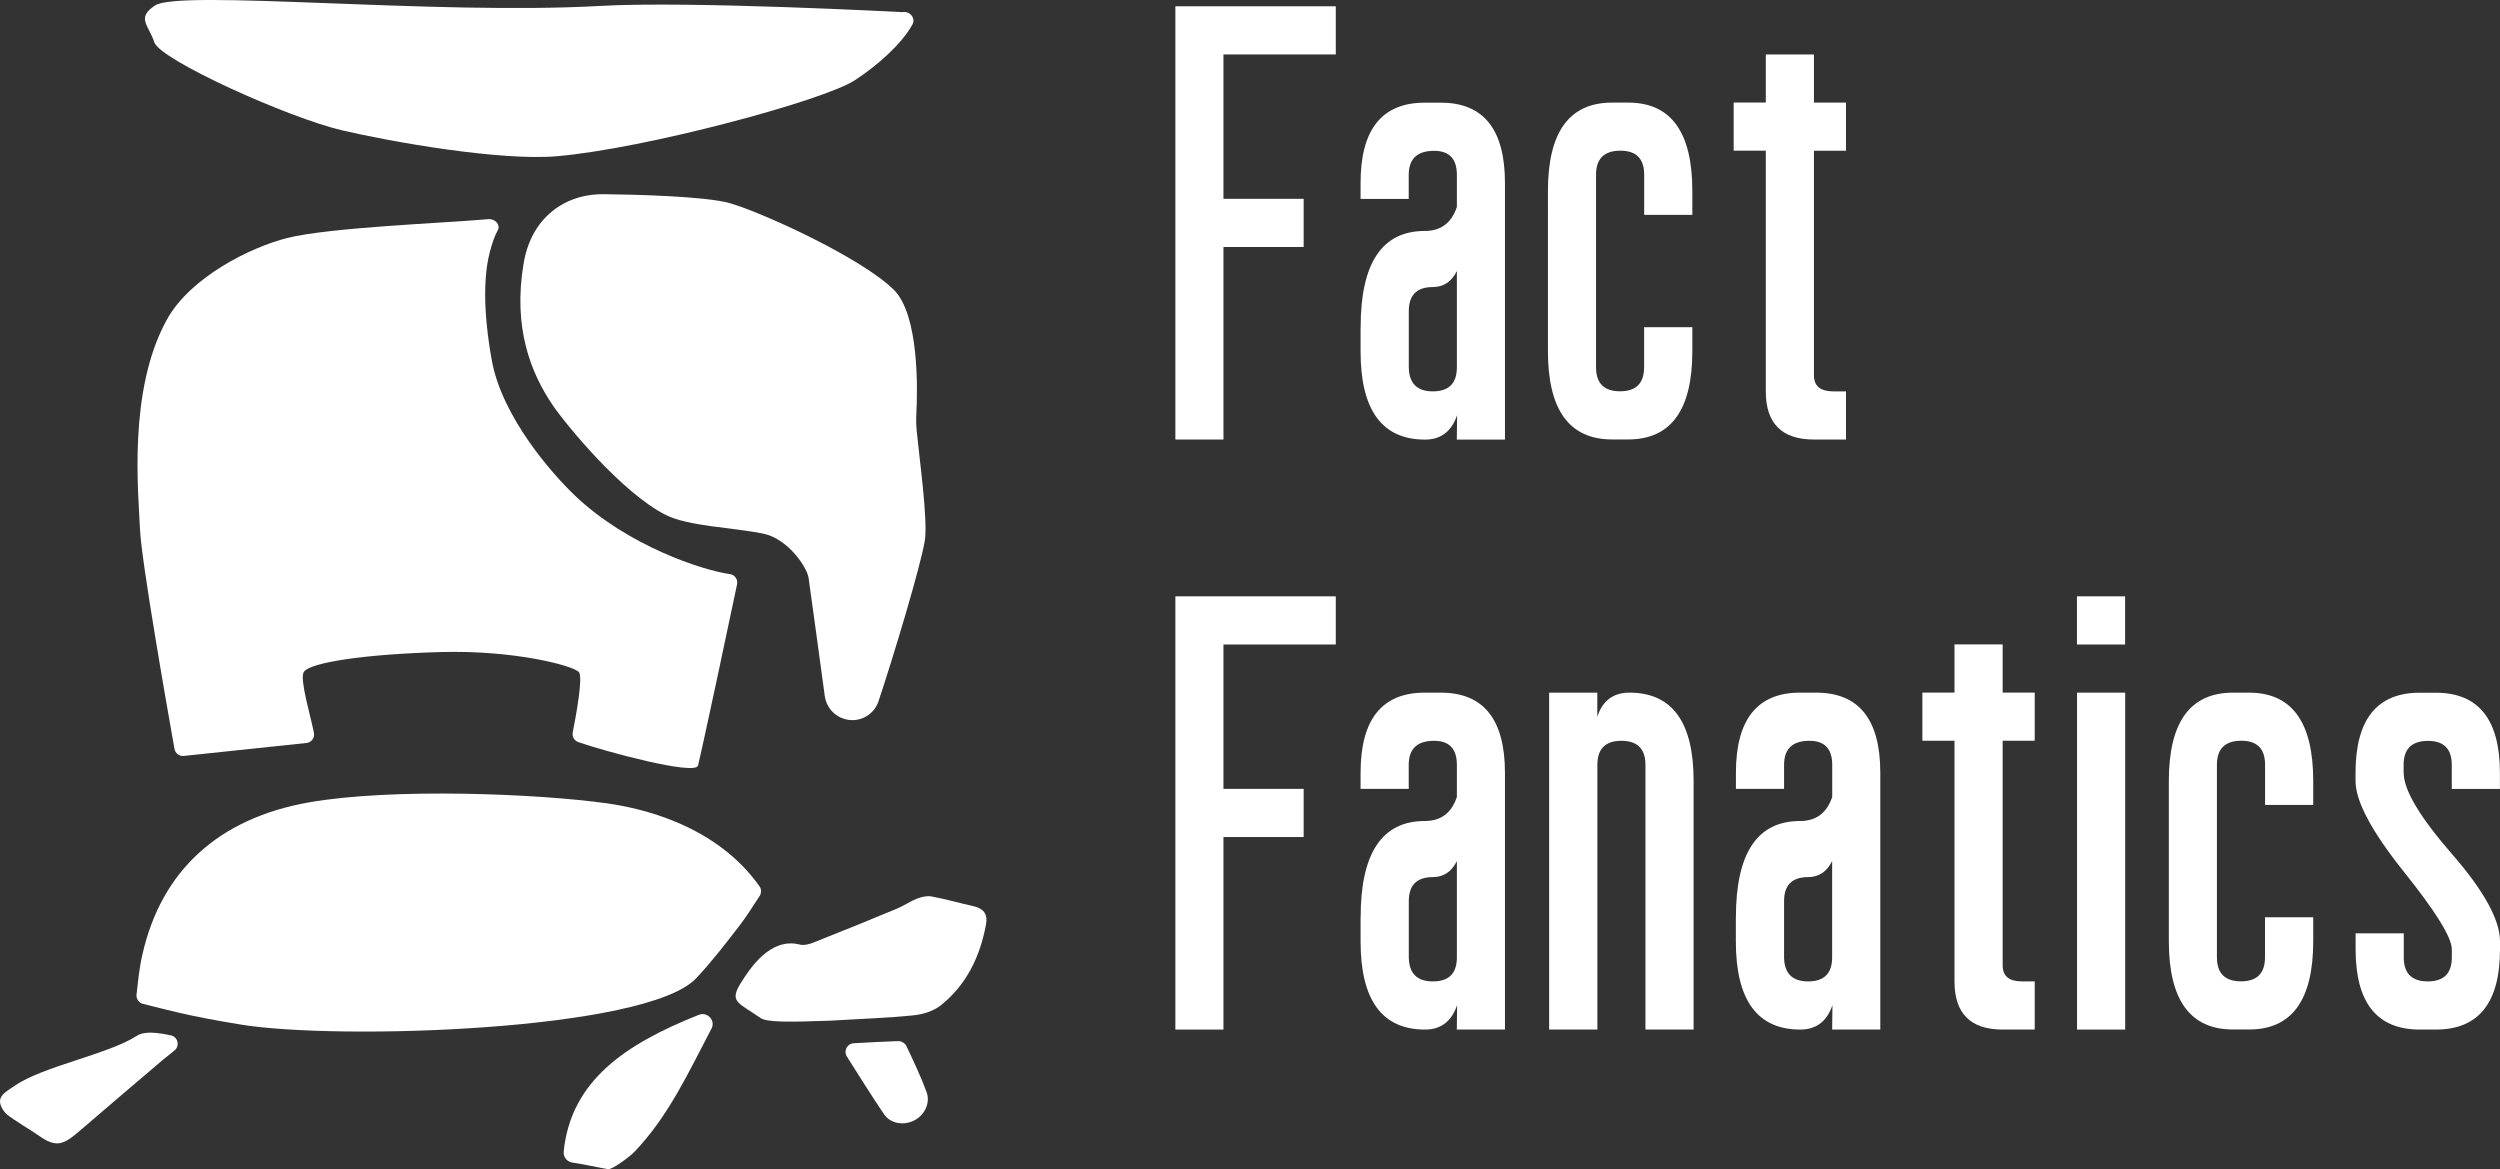 <?xml version="1.0" encoding="UTF-8"?> <svg xmlns="http://www.w3.org/2000/svg" xmlns:xlink="http://www.w3.org/1999/xlink" version="1.1" id="Layer_1" x="0px" y="0px" viewBox="0 0 333.83 156.12" style="enable-background:new 0 0 333.83 156.12;" xml:space="preserve"><rect x="0" y="0" width="333.83" height="156.12" fill="#333333" stroke="none"/> <style type="text/css"> .st0{fill:#FFFFFF;} </style> <g> <g> <g> <path class="st0" d="M101.43,118.37c0.27,0.38,0.25,0.89,0,1.28c-0.94,1.42-1.79,2.81-2.78,4.08c-1.83,2.36-3.66,4.76-5.71,6.92 c-6.65,6.99-47.7,8.29-60.73,6.17c-7.47-1.21-10.12-2.05-13.11-2.77c-0.56-0.14-0.93-0.68-0.87-1.25 c0.19-1.64,0.36-3.48,0.77-5.27c2.52-11.27,10.19-18.25,22.21-20.38c11.04-1.96,30.62-1.19,39.97,0.14 C85.25,107.88,95.51,109.97,101.43,118.37z"></path> <path class="st0" d="M110.98,136.29c-1.72,0-8.27,0.46-9.39-0.33c-3.04-2.12-4.27-2.14-2.64-4.74c1.19-1.9,3.92-6.1,7.84-5.09 c0.94,0.24,2.18-0.42,3.22-0.83c3.31-1.3,6.6-2.65,9.88-4.02c0.87-0.37,1.67-0.94,2.55-1.28c0.6-0.23,1.32-0.41,1.92-0.3 c1.88,0.35,3.74,0.88,5.61,1.3c1.32,0.3,1.95,1.01,1.7,2.41c-0.79,4.3-2.59,8.08-6.05,10.84c-0.95,0.75-2.33,1.19-3.56,1.32 c-3.31,0.35-6.64,0.45-11.01,0.71C111.02,136.29,111,136.29,110.98,136.29z"></path> <path class="st0" d="M0.79,148.71c-1.77-2.09-0.2-2.78,1.13-3.7c3.75-2.62,12.54-4.22,16.38-6.71c0.66-0.43,1.71-0.45,2.55-0.37 c0.64,0.06,1.28,0.18,1.96,0.32c0.96,0.2,1.24,1.44,0.47,2.04c-0.51,0.4-0.99,0.78-1.46,1.17c-3.71,3.14-7.4,6.31-11.09,9.47 c-2.3,1.98-3.21,2.4-5.67,0.63C4.35,151.05,1.77,149.53,0.79,148.71z"></path> <path class="st0" d="M93.32,135.51c1.12-0.45,2.25,0.74,1.7,1.81c-0.01,0.01-0.01,0.02-0.02,0.04 c-3.01,5.72-5.68,11.62-10.25,16.41c-0.74,0.77-3.04,2.44-3.56,2.35c-1.3-0.22-3.3-0.67-4.77-0.88c-0.72-0.1-1.22-0.76-1.15-1.48 C76.24,144.27,83.57,139.39,93.32,135.51z"></path> <path class="st0" d="M113.99,139.31c1.97-0.11,3.97-0.23,5.96-0.29c0.42-0.01,0.91,0.29,1.09,0.67c0.95,2.03,1.93,4.05,2.69,6.15 c0.55,1.5-0.33,3.14-1.72,3.81c-1.37,0.66-3.11,0.4-3.97-0.87c-1.7-2.52-3.31-5.1-4.95-7.69 C112.61,140.33,113.11,139.36,113.99,139.31z"></path> </g> <path class="st0" d="M97.46,76.66c0.66,0.09,1.1,0.72,0.96,1.37c-0.81,3.93-4.61,21.77-5.21,24.19 c-0.35,1.39-12.49-1.9-15.98-3.12c-0.54-0.19-0.86-0.74-0.75-1.3c0.42-2.13,1.39-7.36,0.83-8.04c-0.7-0.86-8.59-2.97-18.46-2.69 c-9.87,0.27-17.55,1.36-18.3,2.69c-0.54,0.98,0.9,5.73,1.37,8.09c0.12,0.62-0.28,1.22-0.89,1.35l-16.59,1.75 c-0.56,0-1.04-0.39-1.14-0.95c-0.83-4.65-4.42-25.03-4.6-29.25c-0.2-4.77-1.66-18.57,3.57-28.05c3.15-5.71,11.22-9.7,16.09-10.92 c5.64-1.42,20.94-1.99,26.91-2.52c0.8-0.07,1.6,0.75,1.21,1.46c-0.43,0.79-0.7,1.62-0.88,2.24c-0.38,1.28-1.66,5.58,0.07,15.15 c1.36,7.55,8.03,15.15,11.13,18.09C83.83,72.89,93.79,76.15,97.46,76.66z"></path> <path class="st0" d="M112.72,95.99c0.03,0.01,0.07,0.02,0.1,0.03c1.89,0.54,3.87-0.51,4.49-2.38c2.01-6.04,5.58-17.87,6.18-21.43 c0.45-2.69-0.78-11.43-1.08-14.66c-0.07-0.75-0.09-1.51-0.05-2.26c0.17-3.27,0.39-13.31-3.05-16.64 c-4.5-4.36-17.68-10.33-21.85-11.52c-3.33-0.95-13.08-1.16-16.86-1.2c-2.15-0.02-4.3,0.51-6.09,1.71 c-1.95,1.3-3.93,3.58-4.59,7.54c-1.46,8.64,1,14.69,3.91,18.96c1.65,2.43,9.14,11.63,15.07,14.62c3.01,1.52,8.95,1.67,12.99,2.49 c3.32,0.67,5.86,4.47,6.08,5.9c0.17,1.12,1.57,11.44,2.17,15.83C110.34,94.39,111.34,95.58,112.72,95.99z"></path> <path class="st0" d="M80.15,0.79C58.15,2.04,23.94-1.44,20.7,0.73c-2.53,1.69-0.86,2.57-0.09,4.92s17.86,10.07,25.1,11.76 c6.62,1.55,21.11,4.1,28.66,3.45c11.77-1.01,35.59-7.41,39.77-10.14c3.11-2.03,6.28-4.88,7.7-7.45c0.47-0.86-0.34-1.83-1.37-1.65 C120.46,1.62,92.13,0.11,80.15,0.79z"></path> <g> <path class="st0" d="M156.95,58.69V0.84h21.42v6.43h-15v19.28h10.71v6.43h-10.71v25.71H156.95z"></path> <path class="st0" d="M181.69,43.69c0-8.57,2.86-12.85,8.57-12.85c2.14,0,3.57-1.07,4.28-3.21v-4.28c0-2.14-1.01-3.21-3.04-3.21 c-2.26,0-3.39,1.07-3.39,3.21v3.21h-6.43v-2.14c0-7.14,2.86-10.71,8.57-10.71h2.14c5.71,0,8.57,3.57,8.57,10.71v34.28h-6.43 l0.04-3.26c-0.74,2.17-2.17,3.26-4.28,3.26c-5.74,0-8.61-3.93-8.61-11.78V43.69z M191.33,52.26c2.14,0,3.21-1.07,3.21-3.21V36.19 c-0.71,1.43-1.79,2.14-3.21,2.14c-2.14,0-3.21,1.07-3.21,3.21v7.5C188.15,51.19,189.22,52.26,191.33,52.26z"></path> <path class="st0" d="M219.55,43.69h6.43v3.21c0,7.86-2.86,11.78-8.57,11.78h-2.14c-5.71,0-8.57-3.93-8.57-11.78V25.48 c0-7.86,2.86-11.78,8.57-11.78h2.14c5.71,0,8.57,3.93,8.57,11.78v3.21h-6.43v-5.36c0-2.14-1.06-3.21-3.17-3.21 c-2.17,0-3.26,1.07-3.26,3.21v25.71c0,2.14,1.07,3.21,3.21,3.21s3.21-1.07,3.21-3.21V43.69z"></path> <path class="st0" d="M235.79,52.26V20.12h-4.29v-6.43h4.29V7.27h6.43v6.43h4.28v6.43h-4.28v29.99c0,1.43,0.86,2.14,2.57,2.14 h1.71v6.43h-4.28C237.93,58.69,235.79,56.54,235.79,52.26z"></path> <path class="st0" d="M156.95,137.48V79.63h21.42v6.43h-15v19.28h10.71v6.43h-10.71v25.71H156.95z"></path> <path class="st0" d="M181.69,122.48c0-8.57,2.86-12.85,8.57-12.85c2.14,0,3.57-1.07,4.28-3.21v-4.29c0-2.14-1.01-3.21-3.04-3.21 c-2.26,0-3.39,1.07-3.39,3.21v3.21h-6.43v-2.14c0-7.14,2.86-10.71,8.57-10.71h2.14c5.71,0,8.57,3.57,8.57,10.71v34.28h-6.43 l0.04-3.26c-0.74,2.17-2.17,3.26-4.28,3.26c-5.74,0-8.61-3.93-8.61-11.78V122.48z M191.33,131.05c2.14,0,3.21-1.07,3.21-3.21 v-12.86c-0.71,1.43-1.79,2.14-3.21,2.14c-2.14,0-3.21,1.07-3.21,3.21v7.5C188.15,129.98,189.22,131.05,191.33,131.05z"></path> <path class="st0" d="M213.29,137.48h-6.43V92.49h6.43v3.21c0.71-2.14,2.14-3.21,4.29-3.21c5.71,0,8.57,3.93,8.57,11.78v33.21 h-6.43v-35.35c0-2.14-1.07-3.21-3.21-3.21s-3.21,1.07-3.21,3.21V137.48z"></path> <path class="st0" d="M231.8,122.48c0-8.57,2.86-12.85,8.57-12.85c2.14,0,3.57-1.07,4.29-3.21v-4.29c0-2.14-1.01-3.21-3.04-3.21 c-2.26,0-3.39,1.07-3.39,3.21v3.21h-6.43v-2.14c0-7.14,2.86-10.71,8.57-10.71h2.14c5.71,0,8.57,3.57,8.57,10.71v34.28h-6.43 l0.04-3.26c-0.74,2.17-2.17,3.26-4.29,3.26c-5.74,0-8.61-3.93-8.61-11.78V122.48z M241.44,131.05c2.14,0,3.21-1.07,3.21-3.21 v-12.86c-0.71,1.43-1.79,2.14-3.21,2.14c-2.14,0-3.21,1.07-3.21,3.21v7.5C238.26,129.98,239.33,131.05,241.44,131.05z"></path> <path class="st0" d="M260.99,131.05V98.91h-4.29v-6.43h4.29v-6.43h6.43v6.43h4.28v6.43h-4.28v30c0,1.43,0.86,2.14,2.57,2.14h1.71 v6.43h-4.28C263.13,137.48,260.99,135.34,260.99,131.05z"></path> <path class="st0" d="M283.77,79.63v6.43h-6.43v-6.43H283.77z M277.35,137.48V92.49h6.43v44.99H277.35z"></path> <path class="st0" d="M302.46,122.48h6.43v3.21c0,7.86-2.86,11.78-8.57,11.78h-2.14c-5.71,0-8.57-3.93-8.57-11.78v-21.42 c0-7.86,2.86-11.78,8.57-11.78h2.14c5.71,0,8.57,3.93,8.57,11.78v3.21h-6.43v-5.36c0-2.14-1.06-3.21-3.17-3.21 c-2.17,0-3.26,1.07-3.26,3.21v25.71c0,2.14,1.07,3.21,3.21,3.21s3.21-1.07,3.21-3.21V122.48z"></path> <path class="st0" d="M320.97,103.2c0,2.29,2.14,5.89,6.43,10.82s6.43,8.82,6.43,11.68v1.07c0,7.14-2.86,10.71-8.57,10.71h-2.14 c-5.71,0-8.57-3.57-8.57-10.71v-2.14h6.43v3.21c0,2.14,1.07,3.21,3.21,3.21s3.21-1.07,3.21-3.21v-1.07 c0-1.57-2.14-5.04-6.43-10.39c-4.28-5.36-6.43-9.39-6.43-12.1v-1.07c0-7.14,2.86-10.71,8.57-10.71h2.14 c5.71,0,8.57,3.57,8.57,10.71v2.14h-6.43v-3.21c0-2.14-1.06-3.21-3.17-3.21c-2.17,0-3.26,1.07-3.26,3.21V103.2z"></path> </g> </g> </g> </svg> 